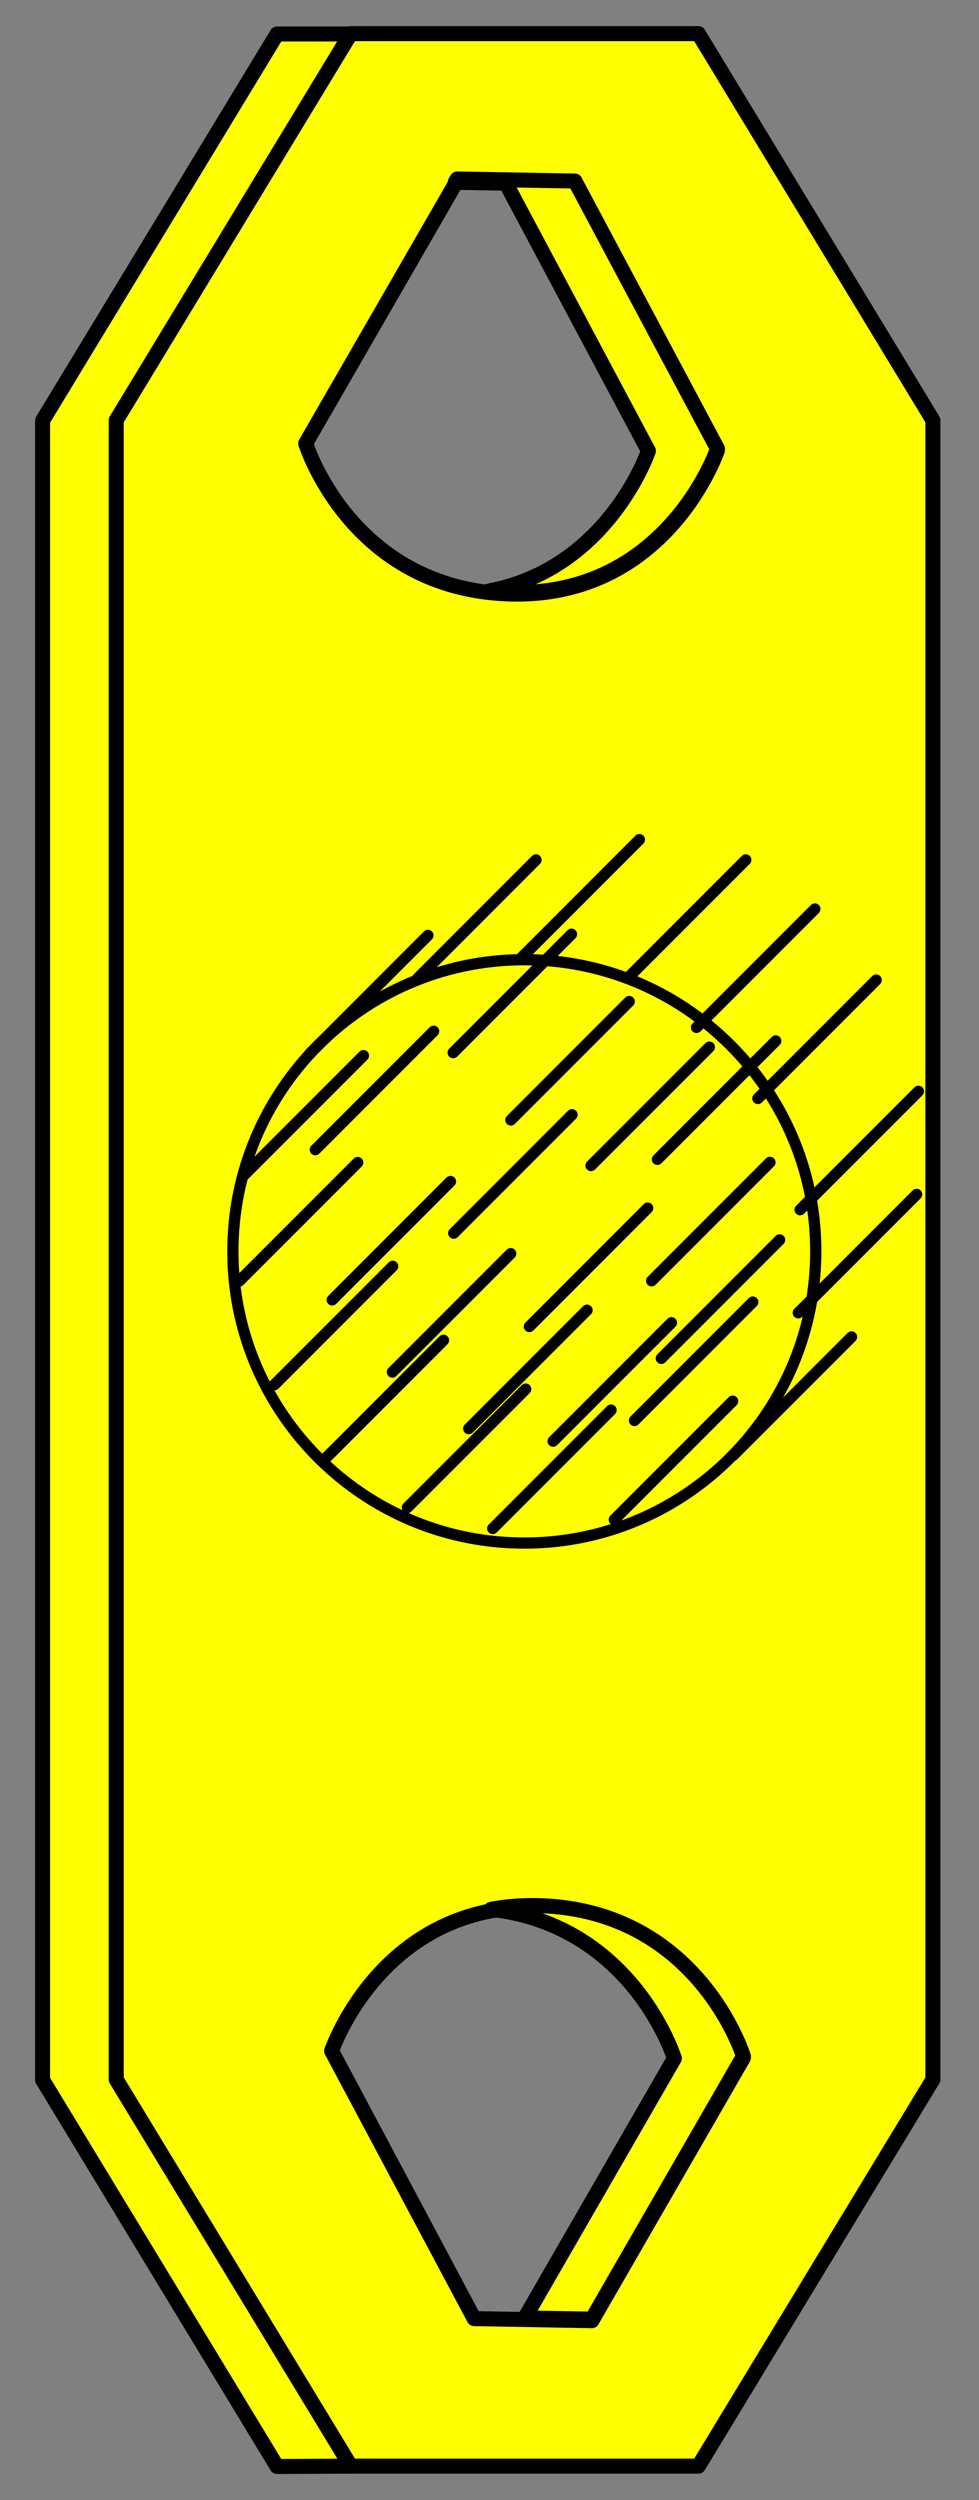 <?xml version="1.0" encoding="utf-8"?>
<svg xmlns:dc="http://purl.org/dc/elements/1.1/" xmlns="http://www.w3.org/2000/svg"
     xmlns:xl="http://www.w3.org/1999/xlink"
     xmlns:xlink="http://www.w3.org/1999/xlink"
     version="1.1"
     viewBox="117 72 130.5 333"
     width="130.5"
     height="333"
     preserveAspectRatio="xMidYMid meet"
     zoomAndPan="magnify"
     contentScriptType="application/ecmascript"
     contentStyleType="text/css">
   <rect x="117" y="72" width="130.5" height="333" fill="#808080" stroke="none"/>
   <defs/>
   <g stroke-opacity="1" fill="#ffff00" fill-opacity="1" stroke="#505050"
      stroke-dasharray="none">
      <title>Heckle</title>
      <g>
         <title>Layer 2</title>
         <g>
            <g>
               <path d="M 132.489 127.97 L 132.489 348.983 L 163.743 400.472 L 210.098 400.472 L 241.352 348.983 L 241.352 127.97 L 210.098 76.481 L 163.743 76.481 Z M 195.9 381.1 L 180.204 380.826 L 161.202 345.17 C 161.202 345.17 167.903 325.334 189.011 326.03 C 210.118 326.725 216.093 346.084 216.093 346.084 Z M 177.938 96.045 L 193.633 96.319 L 212.636 131.975 C 212.636 131.975 205.934 151.811 184.826 151.115 C 163.719 150.42 157.745 131.061 157.745 131.061 Z"/>
               <path d="M 132.489 127.97 L 132.489 348.983 L 163.743 400.472 L 210.098 400.472 L 241.352 348.983 L 241.352 127.97 L 210.098 76.481 L 163.743 76.481 Z M 195.9 381.1 L 180.204 380.826 L 161.202 345.17 C 161.202 345.17 167.903 325.334 189.011 326.03 C 210.118 326.725 216.093 346.084 216.093 346.084 Z M 177.938 96.045 L 193.633 96.319 L 212.636 131.975 C 212.636 131.975 205.934 151.811 184.826 151.115 C 163.719 150.42 157.745 131.061 157.745 131.061 Z"
                     stroke="black"
                     stroke-linecap="round"
                     stroke-linejoin="round"
                     stroke-width="2"/>
            </g>
            <g>
               <path d="M 163.743 400.472 L 132.489 348.983 L 132.489 127.97 L 163.714 76.528 L 153.929 76.528 L 122.676 128.017 L 122.676 349.03 L 153.929 400.519 Z"/>
               <path d="M 163.743 400.472 L 132.489 348.983 L 132.489 127.97 L 163.714 76.528 L 153.929 76.528 L 122.676 128.017 L 122.676 349.03 L 153.929 400.519 Z"
                     stroke="black"
                     stroke-linecap="round"
                     stroke-linejoin="round"
                     stroke-width="2"/>
            </g>
            <g>
               <path d="M 225.735 239.354 C 225.36 260.807 207.666 277.894 186.213 277.52 C 164.76 277.145 147.673 259.451 148.047 237.998 C 148.421 216.545 166.116 199.457 187.569 199.832 C 209.022 200.206 226.109 217.901 225.735 239.354"
                     stroke="black"
                     stroke-linecap="round"
                     stroke-linejoin="round"
                     stroke-width="1.5"/>
            </g>
            <g>
               <line x1="202.231" y1="183.833" x2="186.458" y2="199.606" stroke="black"
                     stroke-linecap="round"
                     stroke-linejoin="round"
                     stroke-width="1.5"/>
            </g>
            <g>
               <line x1="216.412" y1="186.534" x2="200.639" y2="202.306" stroke="black"
                     stroke-linecap="round"
                     stroke-linejoin="round"
                     stroke-width="1.5"/>
            </g>
            <g>
               <line x1="225.62" y1="193.073" x2="209.847" y2="208.845" stroke="black"
                     stroke-linecap="round"
                     stroke-linejoin="round"
                     stroke-width="1.5"/>
            </g>
            <g>
               <line x1="233.795" y1="202.538" x2="218.023" y2="218.31" stroke="black"
                     stroke-linecap="round"
                     stroke-linejoin="round"
                     stroke-width="1.5"/>
            </g>
            <g>
               <line x1="239.424" y1="217.355" x2="223.651" y2="233.127" stroke="black"
                     stroke-linecap="round"
                     stroke-linejoin="round"
                     stroke-width="1.5"/>
            </g>
            <g>
               <line x1="239.184" y1="231.088" x2="223.412" y2="246.86" stroke="black"
                     stroke-linecap="round"
                     stroke-linejoin="round"
                     stroke-width="1.5"/>
            </g>
            <g>
               <line x1="230.512" y1="250.071" x2="214.74" y2="265.844" stroke="black"
                     stroke-linecap="round"
                     stroke-linejoin="round"
                     stroke-width="1.5"/>
            </g>
            <g>
               <line x1="214.663" y1="258.626" x2="198.89" y2="274.398" stroke="black"
                     stroke-linecap="round"
                     stroke-linejoin="round"
                     stroke-width="1.5"/>
            </g>
            <g>
               <line x1="198.451" y1="259.815" x2="182.679" y2="275.587" stroke="black"
                     stroke-linecap="round"
                     stroke-linejoin="round"
                     stroke-width="1.5"/>
            </g>
            <g>
               <line x1="187.075" y1="257.022" x2="171.302" y2="272.795" stroke="black"
                     stroke-linecap="round"
                     stroke-linejoin="round"
                     stroke-width="1.5"/>
            </g>
            <g>
               <line x1="176.119" y1="250.519" x2="160.347" y2="266.291" stroke="black"
                     stroke-linecap="round"
                     stroke-linejoin="round"
                     stroke-width="1.5"/>
            </g>
            <g>
               <line x1="169.348" y1="240.663" x2="153.576" y2="256.435" stroke="black"
                     stroke-linecap="round"
                     stroke-linejoin="round"
                     stroke-width="1.5"/>
            </g>
            <g>
               <line x1="164.683" y1="226.844" x2="148.91" y2="242.616" stroke="black"
                     stroke-linecap="round"
                     stroke-linejoin="round"
                     stroke-width="1.5"/>
            </g>
            <g>
               <line x1="165.449" y1="212.602" x2="149.677" y2="228.374" stroke="black"
                     stroke-linecap="round"
                     stroke-linejoin="round"
                     stroke-width="1.5"/>
            </g>
            <g>
               <line x1="188.446" y1="186.536" x2="172.674" y2="202.309" stroke="black"
                     stroke-linecap="round"
                     stroke-linejoin="round"
                     stroke-width="1.5"/>
            </g>
            <g>
               <line x1="174.042" y1="196.588" x2="158.27" y2="212.361" stroke="black"
                     stroke-linecap="round"
                     stroke-linejoin="round"
                     stroke-width="1.5"/>
            </g>
            <g>
               <line x1="193.179" y1="196.432" x2="177.407" y2="212.204" stroke="black"
                     stroke-linecap="round"
                     stroke-linejoin="round"
                     stroke-width="1.5"/>
            </g>
            <g>
               <line x1="174.801" y1="209.358" x2="159.028" y2="225.13" stroke="black"
                     stroke-linecap="round"
                     stroke-linejoin="round"
                     stroke-width="1.5"/>
            </g>
            <g>
               <line x1="177.051" y1="229.366" x2="161.279" y2="245.139" stroke="black"
                     stroke-linecap="round"
                     stroke-linejoin="round"
                     stroke-width="1.5"/>
            </g>
            <g>
               <line x1="185.077" y1="238.975" x2="169.305" y2="254.747" stroke="black"
                     stroke-linecap="round"
                     stroke-linejoin="round"
                     stroke-width="1.5"/>
            </g>
            <g>
               <line x1="195.249" y1="246.512" x2="179.477" y2="262.284" stroke="black"
                     stroke-linecap="round"
                     stroke-linejoin="round"
                     stroke-width="1.5"/>
            </g>
            <g>
               <line x1="206.504" y1="248.18" x2="190.732" y2="263.953" stroke="black"
                     stroke-linecap="round"
                     stroke-linejoin="round"
                     stroke-width="1.5"/>
            </g>
            <g>
               <line x1="217.346" y1="245.426" x2="201.574" y2="261.198" stroke="black"
                     stroke-linecap="round"
                     stroke-linejoin="round"
                     stroke-width="1.5"/>
            </g>
            <g>
               <line x1="220.925" y1="237.147" x2="205.153" y2="252.92" stroke="black"
                     stroke-linecap="round"
                     stroke-linejoin="round"
                     stroke-width="1.5"/>
            </g>
            <g>
               <line x1="219.634" y1="226.822" x2="203.861" y2="242.594" stroke="black"
                     stroke-linecap="round"
                     stroke-linejoin="round"
                     stroke-width="1.5"/>
            </g>
            <g>
               <line x1="220.407" y1="210.644" x2="204.634" y2="226.417" stroke="black"
                     stroke-linecap="round"
                     stroke-linejoin="round"
                     stroke-width="1.5"/>
            </g>
            <g>
               <line x1="211.561" y1="211.471" x2="195.788" y2="227.244" stroke="black"
                     stroke-linecap="round"
                     stroke-linejoin="round"
                     stroke-width="1.5"/>
            </g>
            <g>
               <line x1="200.873" y1="205.397" x2="185.101" y2="221.17" stroke="black"
                     stroke-linecap="round"
                     stroke-linejoin="round"
                     stroke-width="1.5"/>
            </g>
            <g>
               <line x1="193.25" y1="220.474" x2="177.478" y2="236.246" stroke="black"
                     stroke-linecap="round"
                     stroke-linejoin="round"
                     stroke-width="1.5"/>
            </g>
            <g>
               <line x1="203.336" y1="232.915" x2="187.564" y2="248.688" stroke="black"
                     stroke-linecap="round"
                     stroke-linejoin="round"
                     stroke-width="1.5"/>
            </g>
            <g>
               <path d="M 182.178 150.717 C 183.034 150.813 183.918 150.878 184.83 150.908 C 205.938 151.604 212.639 131.769 212.639 131.769 L 193.636 96.112 L 177.941 95.838 L 177.684 96.283 L 184.433 96.401 L 203.435 132.058 C 203.435 132.058 198.149 147.704 182.178 150.717 Z"/>
               <path d="M 182.178 150.717 C 183.034 150.813 183.918 150.878 184.83 150.908 C 205.938 151.604 212.639 131.769 212.639 131.769 L 193.636 96.112 L 177.941 95.838 L 177.684 96.283 L 184.433 96.401 L 203.435 132.058 C 203.435 132.058 198.149 147.704 182.178 150.717 Z"
                     stroke="black"
                     stroke-linecap="round"
                     stroke-linejoin="round"
                     stroke-width="2"/>
            </g>
            <g>
               <path d="M 186.956 380.737 L 195.903 380.894 L 216.096 345.878 C 216.096 345.878 210.122 326.519 189.014 325.823 C 186.654 325.745 184.473 325.924 182.462 326.304 C 201.423 328.444 206.892 346.166 206.892 346.166 Z"/>
               <path d="M 186.956 380.737 L 195.903 380.894 L 216.096 345.878 C 216.096 345.878 210.122 326.519 189.014 325.823 C 186.654 325.745 184.473 325.924 182.462 326.304 C 201.423 328.444 206.892 346.166 206.892 346.166 Z"
                     stroke="black"
                     stroke-linecap="round"
                     stroke-linejoin="round"
                     stroke-width="2"/>
            </g>
         </g>
      </g>
   </g>
</svg>